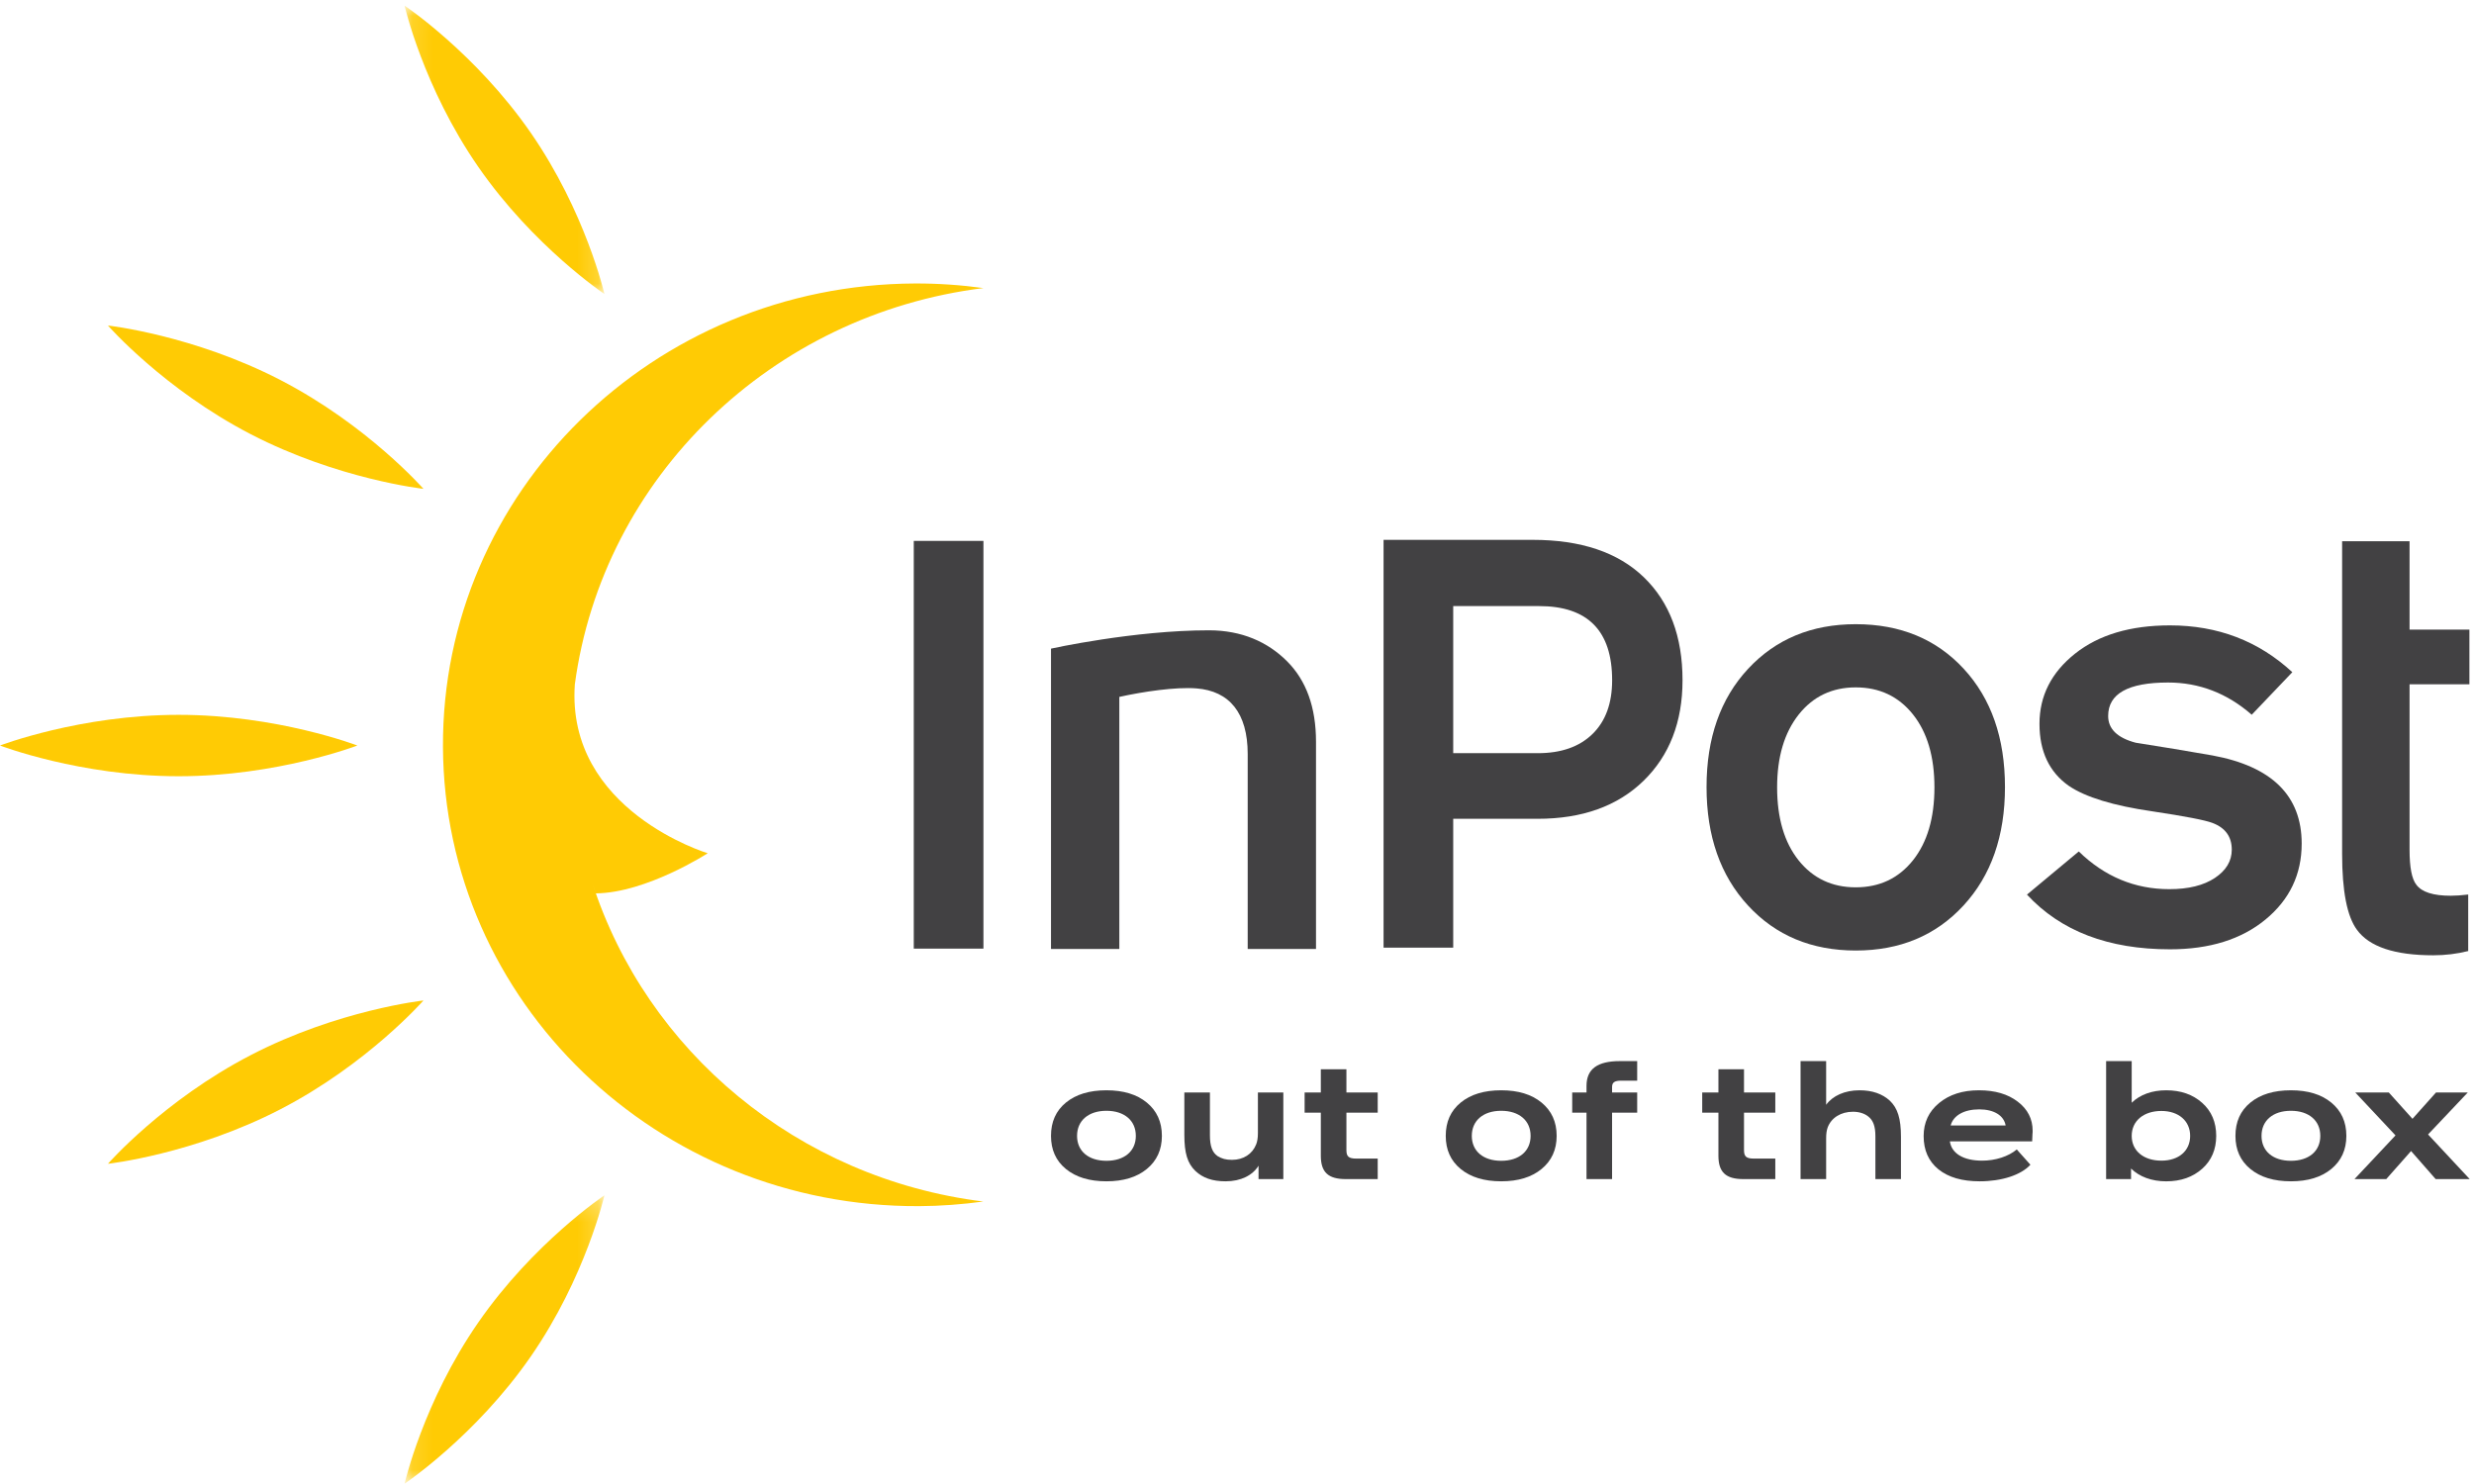 <?xml version="1.0" encoding="UTF-8"?>
<svg width="120px" height="72px" viewBox="0 0 120 72" version="1.1" xmlns="http://www.w3.org/2000/svg" xmlns:xlink="http://www.w3.org/1999/xlink">
    <!-- Generator: sketchtool 56.3 (101010) - https://sketch.com -->
    <title>002E8AD2-21B4-40D8-971E-9520E63295E3</title>
    <desc>Created with sketchtool.</desc>
    <defs>
        <polygon id="path-1" points="0.127 0.015 9.82 0.015 9.82 14.006 0.127 14.006"></polygon>
        <polygon id="path-3" points="0.127 0.19 9.82 0.19 9.82 14.182 0.127 14.182"></polygon>
        <polygon id="path-5" points="0 71.985 119.791 71.985 119.791 0.273 0 0.273"></polygon>
    </defs>
    <g id="InPost-www" stroke="none" stroke-width="1" fill="none" fill-rule="evenodd">
        <g id="strona-glowna" transform="translate(-154, -11)">
            <g id="header">
                <g id="logo" transform="translate(154, 11)">
                    <g>
                        <path d="M51.702,56.717 C51.216,56.319 50.978,55.783 50.978,55.11 C50.978,54.428 51.216,53.893 51.702,53.494 C52.188,53.096 52.843,52.898 53.667,52.898 C54.492,52.898 55.139,53.096 55.625,53.494 C56.11,53.893 56.357,54.428 56.357,55.11 C56.357,55.783 56.11,56.319 55.625,56.717 C55.139,57.115 54.492,57.314 53.667,57.314 C52.843,57.314 52.188,57.115 51.702,56.717 M55.093,55.11 C55.093,54.367 54.538,53.893 53.667,53.893 C52.797,53.893 52.242,54.367 52.242,55.11 C52.242,55.852 52.797,56.319 53.667,56.319 C54.538,56.319 55.093,55.852 55.093,55.11" id="Fill-1" fill="#424143"></path>
                        <path d="M61.014,53.004 L62.247,53.004 L62.247,57.207 L61.045,57.207 L61.045,56.556 C60.76,57.023 60.189,57.314 59.449,57.314 C58.81,57.314 58.34,57.153 57.978,56.808 C57.6,56.442 57.446,55.952 57.446,55.056 L57.446,53.004 L58.687,53.004 L58.687,55.087 C58.687,55.607 58.802,55.914 59.056,56.09 C59.272,56.22 59.457,56.273 59.758,56.273 C60.313,56.273 60.744,55.99 60.929,55.523 C60.983,55.393 61.014,55.209 61.014,54.987 L61.014,53.004 Z" id="Fill-3" fill="#424143"></path>
                        <path d="M66.825,56.212 L66.825,57.207 L65.276,57.207 C64.42,57.207 64.066,56.87 64.066,56.074 L64.066,53.984 L63.28,53.984 L63.28,53.004 L64.066,53.004 L64.066,51.88 L65.307,51.88 L65.307,53.004 L66.825,53.004 L66.825,53.984 L65.307,53.984 L65.307,55.798 C65.307,56.112 65.415,56.212 65.792,56.212 L66.825,56.212 Z" id="Fill-5" fill="#424143"></path>
                        <path d="M70.85,56.717 C70.364,56.319 70.125,55.783 70.125,55.11 C70.125,54.428 70.364,53.893 70.85,53.494 C71.335,53.096 71.99,52.898 72.815,52.898 C73.639,52.898 74.287,53.096 74.772,53.494 C75.258,53.893 75.505,54.428 75.505,55.11 C75.505,55.783 75.258,56.319 74.772,56.717 C74.287,57.115 73.639,57.314 72.815,57.314 C71.99,57.314 71.335,57.115 70.85,56.717 M74.241,55.11 C74.241,54.367 73.686,53.893 72.815,53.893 C71.944,53.893 71.389,54.367 71.389,55.11 C71.389,55.852 71.944,56.319 72.815,56.319 C73.686,56.319 74.241,55.852 74.241,55.11" id="Fill-7" fill="#424143"></path>
                        <path d="M79.411,52.431 L78.633,52.431 C78.317,52.431 78.193,52.515 78.193,52.736 L78.193,53.005 L79.411,53.005 L79.411,53.984 L78.193,53.984 L78.193,57.207 L76.953,57.207 L76.953,53.984 L76.259,53.984 L76.259,53.005 L76.953,53.005 L76.953,52.683 C76.953,51.864 77.484,51.482 78.571,51.482 L79.411,51.482 L79.411,52.431 Z" id="Fill-9" fill="#424143"></path>
                        <path d="M86.11,56.212 L86.11,57.207 L84.562,57.207 C83.706,57.207 83.351,56.87 83.351,56.074 L83.351,53.984 L82.565,53.984 L82.565,53.004 L83.351,53.004 L83.351,51.88 L84.592,51.88 L84.592,53.004 L86.11,53.004 L86.11,53.984 L84.592,53.984 L84.592,55.798 C84.592,56.112 84.7,56.212 85.078,56.212 L86.11,56.212 Z" id="Fill-11" fill="#424143"></path>
                        <path d="M87.335,57.207 L87.335,51.481 L88.576,51.481 L88.576,53.602 C88.891,53.166 89.477,52.898 90.194,52.898 C90.81,52.898 91.296,53.066 91.666,53.403 C92.043,53.762 92.205,54.267 92.205,55.155 L92.205,57.207 L90.965,57.207 L90.965,55.125 C90.965,54.643 90.856,54.352 90.617,54.168 C90.425,54.015 90.162,53.939 89.877,53.939 C89.292,53.939 88.83,54.229 88.652,54.696 C88.598,54.842 88.576,55.017 88.576,55.232 L88.576,57.207 L87.335,57.207 Z" id="Fill-13" fill="#424143"></path>
                        <path d="M94.022,56.732 C93.544,56.342 93.305,55.806 93.305,55.117 C93.305,54.467 93.552,53.931 94.053,53.517 C94.554,53.104 95.194,52.898 95.987,52.898 C96.766,52.898 97.39,53.081 97.868,53.449 C98.353,53.816 98.592,54.291 98.592,54.865 C98.592,54.918 98.592,54.964 98.584,55.018 C98.584,55.072 98.577,55.186 98.569,55.377 L94.577,55.377 C94.662,55.967 95.24,56.312 96.142,56.312 C96.789,56.312 97.428,56.105 97.822,55.768 L98.484,56.51 C98.029,57.008 97.097,57.314 96.026,57.314 C95.17,57.314 94.508,57.123 94.022,56.732 M94.616,54.604 L97.282,54.604 C97.197,54.122 96.72,53.824 96.002,53.824 C95.271,53.824 94.747,54.114 94.616,54.604" id="Fill-15" fill="#424143"></path>
                        <path d="M102.156,57.207 L102.156,51.481 L103.397,51.481 L103.397,53.502 C103.805,53.104 104.391,52.898 105.069,52.898 C105.785,52.898 106.363,53.104 106.818,53.51 C107.272,53.916 107.496,54.451 107.496,55.11 C107.496,55.76 107.272,56.297 106.818,56.702 C106.363,57.108 105.785,57.315 105.069,57.315 C104.367,57.315 103.767,57.092 103.365,56.694 L103.365,57.207 L102.156,57.207 Z M106.232,55.11 C106.232,54.383 105.67,53.901 104.838,53.901 C103.975,53.901 103.397,54.383 103.397,55.11 C103.397,55.837 103.975,56.312 104.838,56.312 C105.678,56.312 106.232,55.837 106.232,55.11 L106.232,55.11 Z" id="Fill-17" fill="#424143"></path>
                        <path d="M109.154,56.717 C108.668,56.319 108.429,55.783 108.429,55.11 C108.429,54.428 108.668,53.893 109.154,53.494 C109.64,53.096 110.295,52.898 111.119,52.898 C111.944,52.898 112.591,53.096 113.077,53.494 C113.562,53.893 113.809,54.428 113.809,55.11 C113.809,55.783 113.562,56.319 113.077,56.717 C112.591,57.115 111.944,57.314 111.119,57.314 C110.295,57.314 109.64,57.115 109.154,56.717 M112.545,55.11 C112.545,54.367 111.99,53.893 111.119,53.893 C110.248,53.893 109.694,54.367 109.694,55.11 C109.694,55.852 110.248,56.319 111.119,56.319 C111.99,56.319 112.545,55.852 112.545,55.11" id="Fill-19" fill="#424143"></path>
                        <polygon id="Fill-21" fill="#424143" points="119.791 57.207 118.141 57.207 116.947 55.845 115.744 57.207 114.203 57.207 116.192 55.087 114.242 53.005 115.868 53.005 117.016 54.282 118.157 53.005 119.698 53.005 117.772 55.041"></polygon>
                        <path d="M63.832,46.041 L60.519,46.041 L60.519,36.585 C60.519,34.594 59.635,33.522 58.029,33.399 C57.029,33.321 55.443,33.556 54.292,33.812 L54.292,46.041 L50.978,46.041 L50.978,31.47 C50.978,31.47 55.008,30.578 58.648,30.581 C60.222,30.583 61.48,31.138 62.42,32.075 C63.36,33.011 63.832,34.315 63.832,35.987 L63.832,46.041 Z" id="Fill-23" fill="#424143"></path>
                        <path d="M119.719,46.142 C119.175,46.279 118.609,46.348 118.024,46.348 C116.156,46.348 114.923,45.936 114.322,45.111 C113.842,44.462 113.603,43.233 113.603,41.424 L113.603,26.259 L116.874,26.259 L116.874,30.547 L119.777,30.547 L119.777,33.201 L116.874,33.201 L116.874,41.217 C116.874,42.083 116.984,42.654 117.207,42.929 C117.468,43.282 118.024,43.459 118.873,43.459 C119.115,43.459 119.397,43.44 119.719,43.4 L119.719,46.142 Z" id="Fill-25" fill="#424143"></path>
                        <path d="M17.333,36.171 C17.333,36.171 13.453,37.661 8.666,37.661 C3.88,37.661 5.49199062e-05,36.171 5.49199062e-05,36.171 C5.49199062e-05,36.171 3.88,34.682 8.666,34.682 C13.453,34.682 17.333,36.171 17.333,36.171" id="Fill-27" fill="#FFCB04"></path>
                        <g id="Group-31" transform="translate(19.497, 0.258)">
                            <mask id="mask-2" fill="white">
                                <use xlink:href="#path-1"></use>
                            </mask>
                            <g id="Clip-30"></g>
                            <path d="M9.82,14.006 C9.82,14.006 6.382,11.706 3.705,7.843 C1.029,3.979 0.127,0.015 0.127,0.015 C0.127,0.015 3.565,2.314 6.242,6.177 C8.918,10.041 9.82,14.006 9.82,14.006" id="Fill-29" fill="#FFCB04" mask="url(#mask-2)"></path>
                        </g>
                        <path d="M20.539,23.717 C20.539,23.717 16.395,23.258 12.169,21.07 C7.943,18.883 5.236,15.794 5.236,15.794 C5.236,15.794 9.379,16.252 13.606,18.44 C17.832,20.628 20.539,23.717 20.539,23.717" id="Fill-32" fill="#FFCB04"></path>
                        <path d="M28.901,43.344 C31.361,43.32 34.328,41.397 34.328,41.397 C34.328,41.397 27.449,39.329 27.882,33.201 C29.238,23.143 37.437,15.247 47.701,13.977 C46.612,13.827 45.501,13.749 44.369,13.754 C31.674,13.81 21.429,23.877 21.486,36.238 C21.543,48.599 31.881,58.575 44.576,58.519 C45.635,58.515 46.675,58.434 47.695,58.295 C38.687,57.177 31.355,50.992 28.725,42.819" id="Fill-34" fill="#FFCB04"></path>
                        <g id="Group-38" transform="translate(19.497, 57.803)">
                            <mask id="mask-4" fill="white">
                                <use xlink:href="#path-3"></use>
                            </mask>
                            <g id="Clip-37"></g>
                            <path d="M9.82,0.19 C9.82,0.19 6.382,2.49 3.705,6.354 C1.029,10.217 0.127,14.182 0.127,14.182 C0.127,14.182 3.565,11.882 6.242,8.019 C8.918,4.155 9.82,0.19 9.82,0.19" id="Fill-36" fill="#FFCB04" mask="url(#mask-4)"></path>
                        </g>
                        <path d="M20.539,48.541 C20.539,48.541 16.395,48.999 12.169,51.188 C7.943,53.375 5.236,56.464 5.236,56.464 C5.236,56.464 9.379,56.005 13.606,53.817 C17.832,51.629 20.539,48.541 20.539,48.541" id="Fill-39" fill="#FFCB04"></path>
                        <mask id="mask-6" fill="white">
                            <use xlink:href="#path-5"></use>
                        </mask>
                        <g id="Clip-42"></g>
                        <polygon id="Fill-41" fill="#424143" mask="url(#mask-6)" points="44.322 46.025 47.701 46.025 47.701 26.243 44.322 26.243"></polygon>
                        <path d="M78.196,33.003 C78.196,30.605 77.014,29.406 74.654,29.406 L70.487,29.406 L70.487,36.542 L74.591,36.542 C75.723,36.542 76.606,36.233 77.242,35.613 C77.877,34.994 78.196,34.124 78.196,33.003 M81.61,33.003 C81.61,35.028 80.978,36.655 79.718,37.884 C78.456,39.112 76.744,39.726 74.584,39.726 L70.487,39.726 L70.487,45.978 L67.109,45.978 L67.109,26.192 L74.342,26.192 C76.683,26.192 78.481,26.797 79.733,28.006 C80.984,29.215 81.61,30.881 81.61,33.003" id="Fill-43" fill="#424143" mask="url(#mask-6)"></path>
                        <path d="M93.829,38.201 C93.829,36.711 93.48,35.531 92.785,34.659 C92.087,33.787 91.164,33.35 90.012,33.35 C88.862,33.35 87.938,33.792 87.241,34.673 C86.546,35.556 86.198,36.73 86.198,38.201 C86.198,39.69 86.546,40.87 87.241,41.743 C87.938,42.615 88.862,43.051 90.012,43.051 C91.164,43.051 92.087,42.615 92.785,41.743 C93.48,40.87 93.829,39.69 93.829,38.201 M97.25,38.186 C97.25,40.564 96.579,42.481 95.236,43.936 C93.892,45.391 92.153,46.117 90.012,46.117 C87.874,46.117 86.131,45.391 84.789,43.936 C83.446,42.481 82.775,40.564 82.775,38.186 C82.775,35.808 83.446,33.896 84.789,32.451 C86.131,31.006 87.874,30.284 90.012,30.284 C92.172,30.284 93.919,31.006 95.252,32.451 C96.583,33.896 97.25,35.808 97.25,38.186" id="Fill-44" fill="#424143" mask="url(#mask-6)"></path>
                        <path d="M111.642,40.928 C111.642,42.422 111.057,43.65 109.885,44.614 C108.715,45.578 107.169,46.058 105.253,46.058 C102.264,46.058 99.953,45.174 98.317,43.404 L100.83,41.311 C102.083,42.531 103.547,43.14 105.222,43.14 C106.152,43.14 106.888,42.958 107.434,42.594 C107.978,42.23 108.251,41.774 108.251,41.223 C108.251,40.594 107.937,40.161 107.312,39.926 C106.949,39.788 105.98,39.602 104.405,39.365 C102.507,39.091 101.155,38.677 100.346,38.127 C99.397,37.459 98.924,36.456 98.924,35.12 C98.924,33.763 99.499,32.628 100.649,31.713 C101.8,30.8 103.334,30.342 105.253,30.342 C107.573,30.342 109.552,31.1 111.188,32.613 L109.219,34.677 C108.028,33.636 106.675,33.114 105.161,33.114 C103.223,33.114 102.255,33.656 102.255,34.737 C102.255,35.365 102.698,35.798 103.587,36.034 C104.838,36.229 106.08,36.436 107.312,36.652 C110.198,37.183 111.642,38.608 111.642,40.928" id="Fill-45" fill="#424143" mask="url(#mask-6)"></path>
                    </g>
                </g>
            </g>
        </g>
    </g>
</svg>